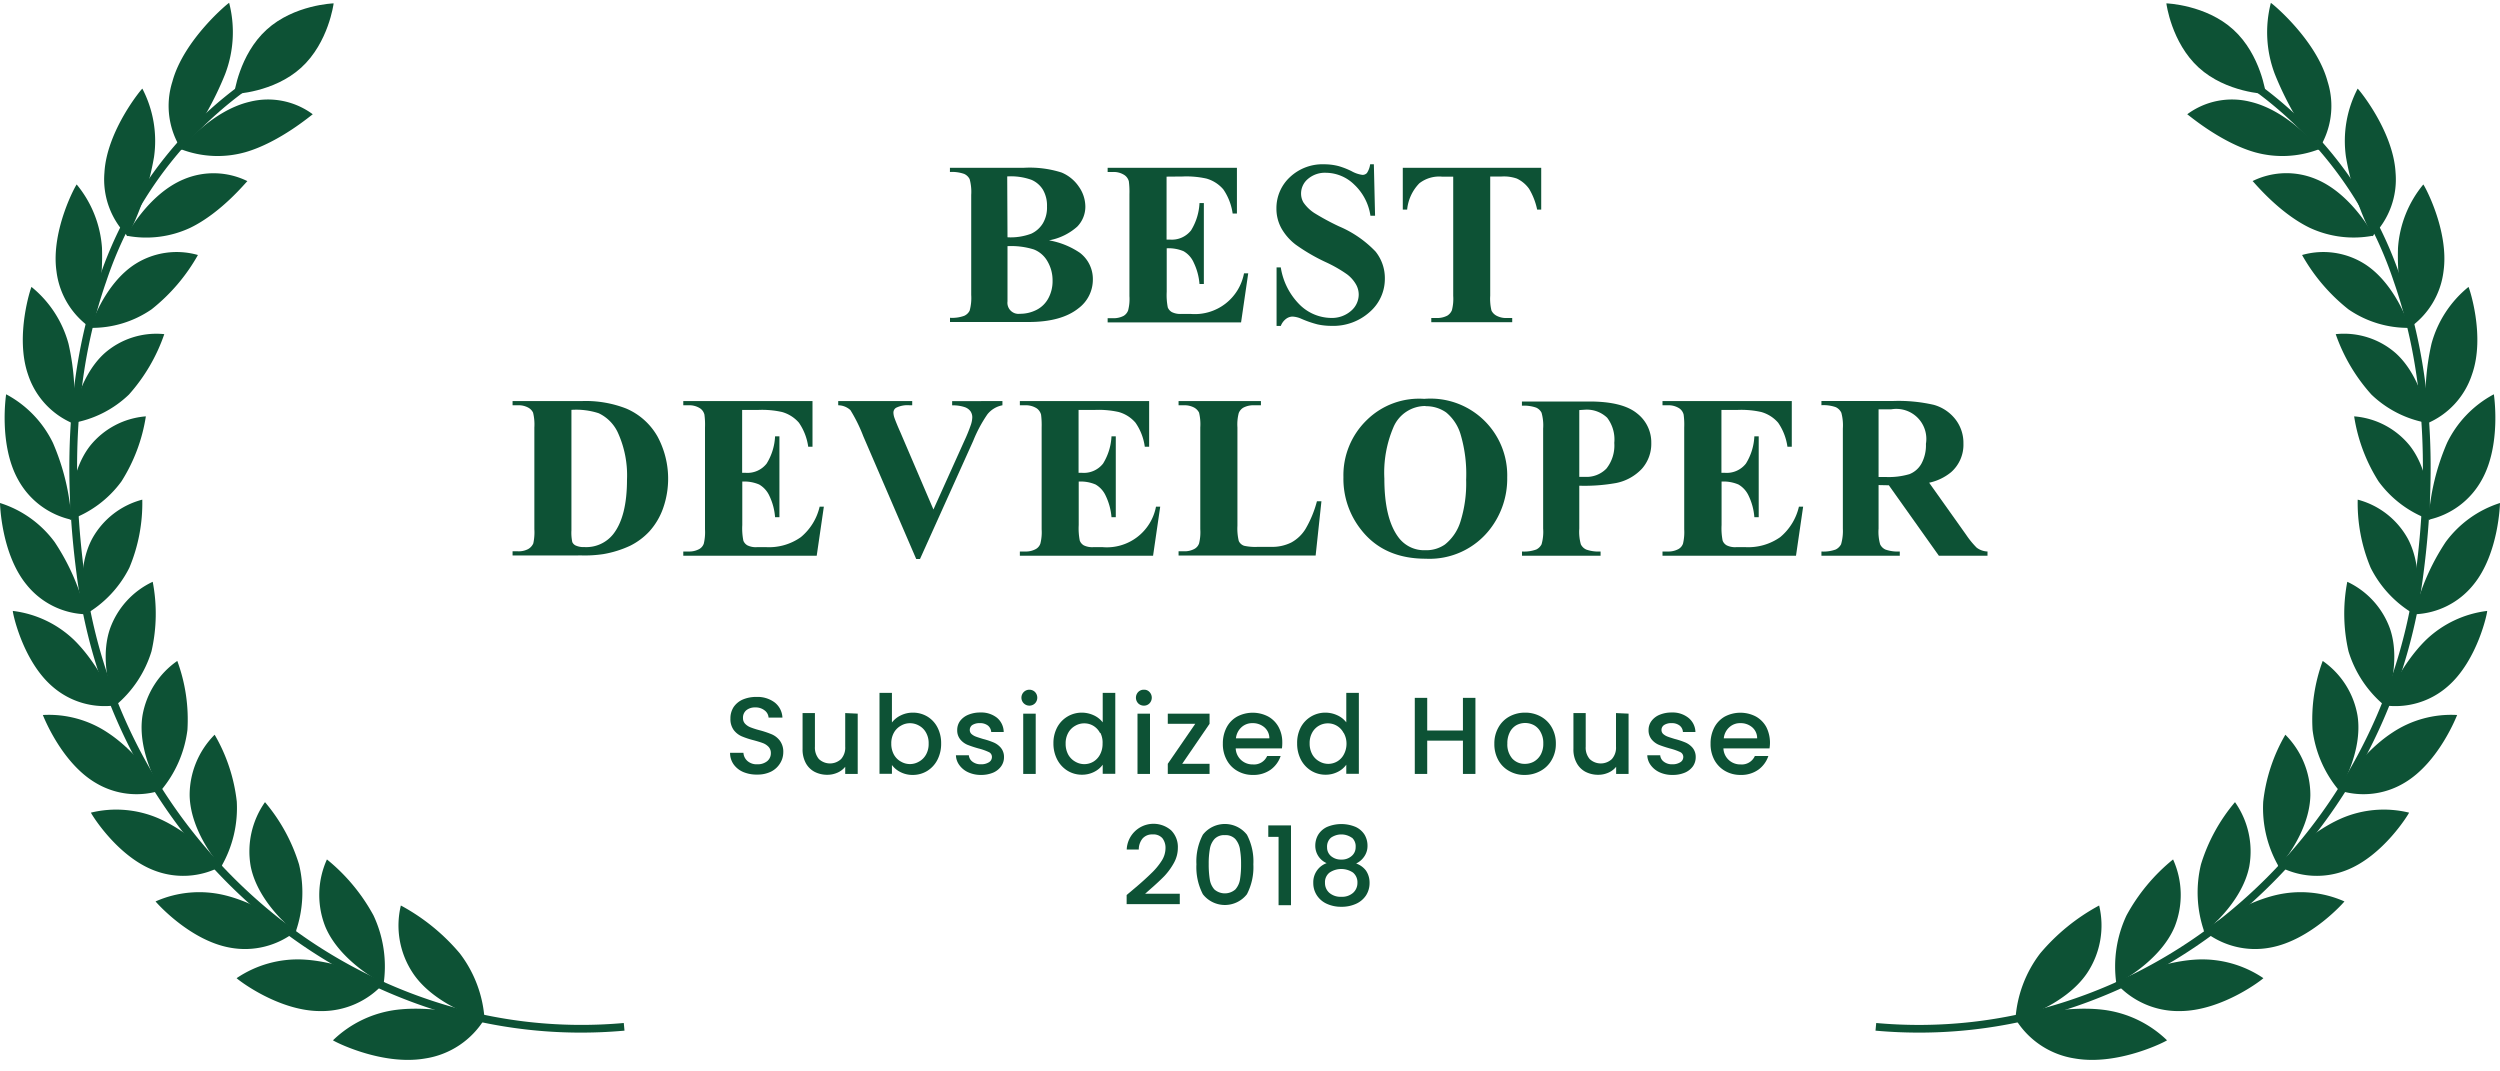 <svg xmlns="http://www.w3.org/2000/svg" id="Layer_1" data-name="Layer 1" viewBox="0 0 350 150"><defs><style>.cls-1{fill:#0d5235;}</style></defs><path class="cls-1" d="M37.32,4.16c-3.85,3.51-4.54,9-4.54,9s5.54-.18,9.39-3.69,4.54-9,4.54-9S41.16.65,37.32,4.16Z"></path><path class="cls-1" d="M64.37,133.47a17,17,0,0,1,3.47,9.28c0,.07-7-1.88-10.07-6.57a12,12,0,0,1-1.65-9.41A28.39,28.39,0,0,1,64.37,133.47Z"></path><path class="cls-1" d="M59.5,148.19a11.83,11.83,0,0,0,8.39-5.62c-.07,0-6.62-1.87-12.27-1.21a15.57,15.57,0,0,0-9,4.28C46.49,145.65,53.32,149.25,59.5,148.19Z"></path><path class="cls-1" d="M52.29,128.16a16.82,16.82,0,0,1,1.42,9.54c0,.07-6.12-3-8.18-8a12.07,12.07,0,0,1,.24-9.38A26.14,26.14,0,0,1,52.29,128.16Z"></path><path class="cls-1" d="M44.83,141.55a11.66,11.66,0,0,0,9-4c-.07,0-5.81-2.9-11.29-3.21a15.28,15.28,0,0,0-9.41,2.6C33,136.92,38.82,141.55,44.83,141.55Z"></path><path class="cls-1" d="M41.86,121a16.68,16.68,0,0,1-.47,9.47c0,.07-5.24-3.91-6.29-9.17a12,12,0,0,1,2-9A24.66,24.66,0,0,1,41.86,121Z"></path><path class="cls-1" d="M32.2,132.67a11.42,11.42,0,0,0,9.3-2.37c-.06,0-5-3.79-10.17-5a15.11,15.11,0,0,0-9.55.9C21.71,126.16,26.47,131.65,32.2,132.67Z"></path><path class="cls-1" d="M33.15,112.23a16.37,16.37,0,0,1-2.18,9.1c0,.07-4.33-4.69-4.42-10a12,12,0,0,1,3.5-8.47A23.87,23.87,0,0,1,33.15,112.23Z"></path><path class="cls-1" d="M21.69,121.9a11.24,11.24,0,0,0,9.42-.7c-.06,0-4.09-4.53-8.94-6.64a14.93,14.93,0,0,0-9.44-.79C12.66,113.75,16.33,119.92,21.69,121.9Z"></path><path class="cls-1" d="M26.24,102.19a16.32,16.32,0,0,1-3.71,8.48c0,.06-3.4-5.32-2.58-10.5a11.74,11.74,0,0,1,4.87-7.64A23.75,23.75,0,0,1,26.24,102.19Z"></path><path class="cls-1" d="M13.39,109.6a11.11,11.11,0,0,0,9.29,1c-.05,0-3.18-5.12-7.56-8A14.84,14.84,0,0,0,6,100.1C6,100.07,8.51,106.73,13.39,109.6Z"></path><path class="cls-1" d="M21.21,91.18a15.88,15.88,0,0,1-5.08,7.62c0,.06-2.41-5.79-.75-10.72a11.55,11.55,0,0,1,6-6.63A23.59,23.59,0,0,1,21.21,91.18Z"></path><path class="cls-1" d="M7.37,96.14a11.09,11.09,0,0,0,8.93,2.59c-.05,0-2.24-5.56-6-9.2a15,15,0,0,0-8.5-4C1.7,85.48,3.08,92.47,7.37,96.14Z"></path><path class="cls-1" d="M18.11,79.48a15.59,15.59,0,0,1-6.24,6.58s-1.4-6.12,1.05-10.67a11.28,11.28,0,0,1,7-5.44A23.34,23.34,0,0,1,18.11,79.48Z"></path><path class="cls-1" d="M3.73,81.87A11.08,11.08,0,0,0,12.05,86,31.49,31.49,0,0,0,7.66,75.9,15.14,15.14,0,0,0,0,70.42S.14,77.51,3.73,81.87Z"></path><path class="cls-1" d="M17,67.4a15.23,15.23,0,0,1-7.21,5.37s-.35-6.28,2.82-10.35a11.15,11.15,0,0,1,7.81-4.13A23.74,23.74,0,0,1,17,67.4Z"></path><path class="cls-1" d="M2.55,67.18A11.26,11.26,0,0,0,10,72.76,32.16,32.16,0,0,0,7.41,62a15.23,15.23,0,0,0-6.55-6.8S-.23,62.23,2.55,67.18Z"></path><path class="cls-1" d="M18.05,55.24a15.07,15.07,0,0,1-8,4c-.05,0,.74-6.29,4.57-9.77A11,11,0,0,1,23,46.78,24.82,24.82,0,0,1,18.05,55.24Z"></path><path class="cls-1" d="M3.92,52.42a11.21,11.21,0,0,0,6.32,6.87,33.9,33.9,0,0,0-.65-11.17,15.45,15.45,0,0,0-5.18-7.95C4.37,40.12,2.05,47,3.92,52.42Z"></path><path class="cls-1" d="M21.23,43.3a14.7,14.7,0,0,1-8.56,2.6c-.06,0,1.86-6.14,6.29-8.95a10.84,10.84,0,0,1,8.75-1.25A25.85,25.85,0,0,1,21.23,43.3Z"></path><path class="cls-1" d="M7.91,38a11.26,11.26,0,0,0,4.93,8,36.24,36.24,0,0,0,1.44-11.28,15.6,15.6,0,0,0-3.54-8.89C10.71,25.72,7.08,32.23,7.91,38Z"></path><path class="cls-1" d="M26.64,31.89A14.56,14.56,0,0,1,17.73,33c-.07,0,3-5.83,8-7.9a10.72,10.72,0,0,1,8.91.26C34.55,25.36,31.06,29.75,26.64,31.89Z"></path><path class="cls-1" d="M14.62,24.18a11.22,11.22,0,0,0,3.26,8.89A39.24,39.24,0,0,0,21.56,22a15.84,15.84,0,0,0-1.63-9.59C19.91,12.33,14.94,18.27,14.62,24.18Z"></path><path class="cls-1" d="M34.37,21.3a14.3,14.3,0,0,1-9.06-.42c-.07,0,4.22-5.36,9.64-6.63A10.52,10.52,0,0,1,43.79,16C43.71,16,39.21,19.9,34.37,21.3Z"></path><path class="cls-1" d="M24.13,11.44A11.25,11.25,0,0,0,25.45,21,44.91,44.91,0,0,0,31.51,10.4a16.48,16.48,0,0,0,.57-10C32.07.32,25.72,5.52,24.13,11.44Z"></path><path class="cls-1" d="M87.43,144.29l-.1-1.07A66.25,66.25,0,0,1,61,140.27a69.72,69.72,0,0,1-23.07-12.63A73.37,73.37,0,0,1,11.79,80.2c-2-15.39-1-29.1,3.07-40.75a54.29,54.29,0,0,1,23-29.1l-.57-.92A55.4,55.4,0,0,0,13.84,39.1C9.73,50.91,8.68,64.79,10.72,80.34a74.43,74.43,0,0,0,26.47,48.13A71,71,0,0,0,60.62,141.3,67.29,67.29,0,0,0,87.43,144.29Z"></path><path class="cls-1" d="M312.68,4.16c3.85,3.51,4.54,9,4.54,9s-5.54-.18-9.39-3.69-4.54-9-4.54-9S308.84.65,312.68,4.16Z"></path><path class="cls-1" d="M285.63,133.47a17,17,0,0,0-3.47,9.28c0,.07,6.95-1.88,10.07-6.57a12,12,0,0,0,1.65-9.41A28.39,28.39,0,0,0,285.63,133.47Z"></path><path class="cls-1" d="M290.5,148.19a11.83,11.83,0,0,1-8.39-5.62c.07,0,6.62-1.87,12.27-1.21a15.57,15.57,0,0,1,9,4.28C303.51,145.65,296.68,149.25,290.5,148.19Z"></path><path class="cls-1" d="M297.71,128.16a16.82,16.82,0,0,0-1.42,9.54c0,.07,6.12-3,8.18-8a12.07,12.07,0,0,0-.24-9.38A26.14,26.14,0,0,0,297.71,128.16Z"></path><path class="cls-1" d="M305.17,141.55a11.66,11.66,0,0,1-9-4c.07,0,5.81-2.9,11.29-3.21a15.28,15.28,0,0,1,9.41,2.6C317,136.92,311.18,141.55,305.17,141.55Z"></path><path class="cls-1" d="M308.14,121a16.68,16.68,0,0,0,.47,9.47c0,.07,5.24-3.91,6.29-9.17a12,12,0,0,0-2-9A24.66,24.66,0,0,0,308.14,121Z"></path><path class="cls-1" d="M317.8,132.67a11.42,11.42,0,0,1-9.3-2.37c.06,0,5-3.79,10.17-5a15.11,15.11,0,0,1,9.55.9C328.29,126.16,323.53,131.65,317.8,132.67Z"></path><path class="cls-1" d="M316.85,112.23a16.37,16.37,0,0,0,2.18,9.1c0,.07,4.33-4.69,4.42-10a12,12,0,0,0-3.5-8.47A23.87,23.87,0,0,0,316.85,112.23Z"></path><path class="cls-1" d="M328.31,121.9a11.24,11.24,0,0,1-9.42-.7c.06,0,4.09-4.53,8.94-6.64a14.93,14.93,0,0,1,9.44-.79C337.34,113.75,333.67,119.92,328.31,121.9Z"></path><path class="cls-1" d="M323.76,102.19a16.32,16.32,0,0,0,3.71,8.48c0,.06,3.4-5.32,2.58-10.5a11.74,11.74,0,0,0-4.87-7.64A23.75,23.75,0,0,0,323.76,102.19Z"></path><path class="cls-1" d="M336.61,109.6a11.11,11.11,0,0,1-9.29,1c.05,0,3.18-5.12,7.56-8A14.84,14.84,0,0,1,344,100.1C344,100.07,341.49,106.73,336.61,109.6Z"></path><path class="cls-1" d="M328.79,91.18a15.88,15.88,0,0,0,5.08,7.62c0,.06,2.41-5.79.75-10.72a11.55,11.55,0,0,0-6-6.63A23.59,23.59,0,0,0,328.79,91.18Z"></path><path class="cls-1" d="M342.63,96.14a11.09,11.09,0,0,1-8.93,2.59c.05,0,2.24-5.56,6-9.2a15,15,0,0,1,8.5-4C348.3,85.48,346.92,92.47,342.63,96.14Z"></path><path class="cls-1" d="M331.89,79.48a15.59,15.59,0,0,0,6.24,6.58s1.4-6.12-1.05-10.67a11.28,11.28,0,0,0-7-5.44A23.34,23.34,0,0,0,331.89,79.48Z"></path><path class="cls-1" d="M346.27,81.87A11.08,11.08,0,0,1,338,86a31.49,31.49,0,0,1,4.39-10.11A15.14,15.14,0,0,1,350,70.42C350,70.38,349.86,77.51,346.27,81.87Z"></path><path class="cls-1" d="M333,67.4a15.23,15.23,0,0,0,7.21,5.37s.35-6.28-2.82-10.35a11.15,11.15,0,0,0-7.81-4.13A23.74,23.74,0,0,0,333,67.4Z"></path><path class="cls-1" d="M347.45,67.18A11.26,11.26,0,0,1,340,72.76,32.16,32.16,0,0,1,342.59,62a15.23,15.23,0,0,1,6.55-6.8S350.23,62.23,347.45,67.18Z"></path><path class="cls-1" d="M332,55.24a15.07,15.07,0,0,0,8,4c.05,0-.74-6.29-4.57-9.77A11,11,0,0,0,327,46.78,24.82,24.82,0,0,0,332,55.24Z"></path><path class="cls-1" d="M346.08,52.42a11.21,11.21,0,0,1-6.32,6.87,33.9,33.9,0,0,1,.65-11.17,15.45,15.45,0,0,1,5.18-7.95C345.63,40.12,348,47,346.08,52.42Z"></path><path class="cls-1" d="M328.77,43.3a14.7,14.7,0,0,0,8.56,2.6c.06,0-1.86-6.14-6.29-8.95a10.84,10.84,0,0,0-8.75-1.25A25.85,25.85,0,0,0,328.77,43.3Z"></path><path class="cls-1" d="M342.09,38a11.26,11.26,0,0,1-4.93,8,36.24,36.24,0,0,1-1.44-11.28,15.6,15.6,0,0,1,3.54-8.89C339.29,25.72,342.92,32.23,342.09,38Z"></path><path class="cls-1" d="M323.36,31.89a14.56,14.56,0,0,0,8.91,1.1c.07,0-3-5.83-8-7.9a10.72,10.72,0,0,0-8.91.26C315.45,25.36,318.94,29.75,323.36,31.89Z"></path><path class="cls-1" d="M335.38,24.18a11.22,11.22,0,0,1-3.26,8.89A39.24,39.24,0,0,1,328.44,22a15.84,15.84,0,0,1,1.63-9.59C330.09,12.33,335.06,18.27,335.38,24.18Z"></path><path class="cls-1" d="M315.63,21.3a14.3,14.3,0,0,0,9.06-.42c.07,0-4.22-5.36-9.64-6.63A10.52,10.52,0,0,0,306.21,16C306.29,16,310.79,19.9,315.63,21.3Z"></path><path class="cls-1" d="M325.87,11.44A11.25,11.25,0,0,1,324.55,21a44.91,44.91,0,0,1-6.06-10.59,16.48,16.48,0,0,1-.57-10C317.93.32,324.28,5.52,325.87,11.44Z"></path><path class="cls-1" d="M262.57,144.29l.1-1.07a66.25,66.25,0,0,0,26.38-2.95,69.72,69.72,0,0,0,23.07-12.63A73.37,73.37,0,0,0,338.21,80.2c2-15.39,1-29.1-3.07-40.75a54.29,54.29,0,0,0-23-29.1l.57-.92A55.4,55.4,0,0,1,336.16,39.1c4.11,11.81,5.16,25.69,3.12,41.24a74.43,74.43,0,0,1-26.47,48.13,71,71,0,0,1-23.43,12.83A67.29,67.29,0,0,1,262.57,144.29Z"></path><path class="cls-1" d="M146.86,33.65a11.07,11.07,0,0,1,4.32,1.74A4.61,4.61,0,0,1,153,39.15a5,5,0,0,1-2,4q-2.4,1.93-7,1.93H133v-.59a4.88,4.88,0,0,0,2-.28,1.55,1.55,0,0,0,.75-.72,6.66,6.66,0,0,0,.22-2.2v-14a6.74,6.74,0,0,0-.22-2.21,1.59,1.59,0,0,0-.76-.73,5.08,5.08,0,0,0-2-.27v-.59h10.36a14.72,14.72,0,0,1,5.26.66,5.43,5.43,0,0,1,2.44,2,4.88,4.88,0,0,1,.9,2.8,4,4,0,0,1-1.14,2.78A8.13,8.13,0,0,1,146.86,33.65Zm-5.81.81V42.2a1.55,1.55,0,0,0,1.74,1.73,5.06,5.06,0,0,0,2.35-.56,3.86,3.86,0,0,0,1.65-1.65,5,5,0,0,0,.57-2.4,5.26,5.26,0,0,0-.7-2.71,3.77,3.77,0,0,0-1.93-1.69A10.72,10.72,0,0,0,141.05,34.46Zm0-1.24a8.2,8.2,0,0,0,3.34-.51A3.76,3.76,0,0,0,146,31.27a4.32,4.32,0,0,0,.58-2.36,4.4,4.4,0,0,0-.57-2.35,3.51,3.51,0,0,0-1.62-1.39,8.53,8.53,0,0,0-3.38-.47Z"></path><path class="cls-1" d="M163.32,24.73v8.81h.43a3.42,3.42,0,0,0,3-1.29,8,8,0,0,0,1.18-3.82h.61V39.76h-.61a8.43,8.43,0,0,0-.81-3,3.41,3.41,0,0,0-1.42-1.59,5.43,5.43,0,0,0-2.36-.41v6.09a9,9,0,0,0,.15,2.19,1.34,1.34,0,0,0,.56.65,2.7,2.7,0,0,0,1.35.26h1.29a7,7,0,0,0,7.47-5.68h.59l-1,6.87H155.07v-.59h.72a3.06,3.06,0,0,0,1.52-.33,1.5,1.5,0,0,0,.63-.77,6.37,6.37,0,0,0,.18-2V27.19a11.66,11.66,0,0,0-.08-1.8,1.53,1.53,0,0,0-.59-.86,2.73,2.73,0,0,0-1.66-.45h-.72v-.59h18.1v6.4h-.6a7.91,7.91,0,0,0-1.3-3.37A4.86,4.86,0,0,0,168.9,25a12.87,12.87,0,0,0-3.35-.29Z"></path><path class="cls-1" d="M192.34,23l.17,7.2h-.65a7.44,7.44,0,0,0-2.27-4.36,5.72,5.72,0,0,0-3.92-1.65,3.65,3.65,0,0,0-2.57.87,2.66,2.66,0,0,0-.95,2,2.46,2.46,0,0,0,.33,1.28A5.49,5.49,0,0,0,184,29.82a34.43,34.43,0,0,0,3.46,1.87,15.33,15.33,0,0,1,5.11,3.52,5.93,5.93,0,0,1,1.31,3.8,6.13,6.13,0,0,1-2.11,4.66,7.61,7.61,0,0,1-5.37,1.95,9,9,0,0,1-1.92-.2,14.3,14.3,0,0,1-2.29-.79,3.46,3.46,0,0,0-1.25-.31,1.57,1.57,0,0,0-.88.31,2.25,2.25,0,0,0-.75,1h-.59V37.44h.59A9.42,9.42,0,0,0,182,42.7a6.36,6.36,0,0,0,4.31,1.81,4.06,4.06,0,0,0,2.85-1,3,3,0,0,0,1.06-2.26,2.88,2.88,0,0,0-.41-1.48,4.7,4.7,0,0,0-1.23-1.37,18.6,18.6,0,0,0-2.93-1.68,26,26,0,0,1-4.25-2.47,7.54,7.54,0,0,1-2-2.28,5.67,5.67,0,0,1-.7-2.77,5.91,5.91,0,0,1,1.9-4.41A6.65,6.65,0,0,1,185.39,23a8.14,8.14,0,0,1,2,.25,10.89,10.89,0,0,1,1.82.71,4.23,4.23,0,0,0,1.51.52.81.81,0,0,0,.65-.26,2.89,2.89,0,0,0,.45-1.22Z"></path><path class="cls-1" d="M215.77,23.49v5.85h-.57a9.35,9.35,0,0,0-1.13-2.91A4.42,4.42,0,0,0,212.36,25a5.49,5.49,0,0,0-2.12-.29h-1.61V41.41a7,7,0,0,0,.18,2.08,1.66,1.66,0,0,0,.72.72,2.86,2.86,0,0,0,1.46.31h.72v.59H200.38v-.59h.72a3.06,3.06,0,0,0,1.52-.33,1.58,1.58,0,0,0,.65-.77,6.37,6.37,0,0,0,.18-2V24.73h-1.57a4.53,4.53,0,0,0-3.17.93A6.12,6.12,0,0,0,197,29.34h-.61V23.49Z"></path><path class="cls-1" d="M71.76,77.77v-.59h.72a2.81,2.81,0,0,0,1.44-.3,1.69,1.69,0,0,0,.74-.8,7.27,7.27,0,0,0,.15-2V59.85a7,7,0,0,0-.18-2.08,1.58,1.58,0,0,0-.71-.72,2.8,2.8,0,0,0-1.44-.31h-.72v-.59h9.68a15.59,15.59,0,0,1,6.24,1.05,9.17,9.17,0,0,1,4.37,3.91,12.46,12.46,0,0,1,.76,10.11,9.6,9.6,0,0,1-1.9,3.18,9.43,9.43,0,0,1-2.68,2,14.78,14.78,0,0,1-3.73,1.17,17.31,17.31,0,0,1-3.06.19ZM80,57.38V74.25a6.28,6.28,0,0,0,.12,1.64,1,1,0,0,0,.43.46,2.64,2.64,0,0,0,1.25.24,4.82,4.82,0,0,0,4.06-1.82q1.92-2.46,1.92-7.62a14.39,14.39,0,0,0-1.31-6.65,5.59,5.59,0,0,0-2.66-2.65A10.19,10.19,0,0,0,80,57.38Z"></path><path class="cls-1" d="M103.9,57.39v8.8h.43a3.41,3.41,0,0,0,3-1.29,7.9,7.9,0,0,0,1.18-3.81h.61V72.41h-.61a8.35,8.35,0,0,0-.8-3,3.5,3.5,0,0,0-1.43-1.58,5.29,5.29,0,0,0-2.36-.41v6.09a8.79,8.79,0,0,0,.15,2.18,1.29,1.29,0,0,0,.57.66,2.64,2.64,0,0,0,1.34.25h1.29a7.7,7.7,0,0,0,4.85-1.4,7.82,7.82,0,0,0,2.63-4.27h.59l-1,6.87H95.66v-.59h.71a2.93,2.93,0,0,0,1.52-.34,1.4,1.4,0,0,0,.64-.76,6.94,6.94,0,0,0,.17-2V59.85a10.43,10.43,0,0,0-.08-1.8,1.5,1.5,0,0,0-.59-.87,2.77,2.77,0,0,0-1.66-.44h-.71v-.59h18.09v6.39h-.6a7.78,7.78,0,0,0-1.3-3.36,4.86,4.86,0,0,0-2.37-1.5,12.82,12.82,0,0,0-3.35-.29Z"></path><path class="cls-1" d="M140.34,56.15v.59a3.52,3.52,0,0,0-2.1,1.26,19.17,19.17,0,0,0-2,3.74L128.8,78.26h-.53l-7.41-17.19a21.7,21.7,0,0,0-1.8-3.65,2.53,2.53,0,0,0-1.71-.68v-.59h10.36v.59h-.35a3.58,3.58,0,0,0-1.91.35.79.79,0,0,0-.37.7,2.43,2.43,0,0,0,.13.68c.09.26.37,1,.86,2.09l4.61,10.77L135,61.74a22.89,22.89,0,0,0,.94-2.32,3.59,3.59,0,0,0,.18-1,1.49,1.49,0,0,0-.25-.84,1.66,1.66,0,0,0-.75-.56,5.1,5.1,0,0,0-1.82-.27v-.59Z"></path><path class="cls-1" d="M151,57.39v8.8h.43a3.42,3.42,0,0,0,3-1.29,8,8,0,0,0,1.18-3.81h.6V72.41h-.6a8.55,8.55,0,0,0-.81-3,3.48,3.48,0,0,0-1.42-1.58,5.32,5.32,0,0,0-2.36-.41v6.09a8.79,8.79,0,0,0,.15,2.18,1.32,1.32,0,0,0,.56.66,2.69,2.69,0,0,0,1.34.25h1.29a7,7,0,0,0,7.48-5.67h.59l-1,6.87H142.78v-.59h.72a2.89,2.89,0,0,0,1.51-.34,1.4,1.4,0,0,0,.64-.76,6.46,6.46,0,0,0,.18-2V59.85a11.66,11.66,0,0,0-.08-1.8,1.6,1.6,0,0,0-.59-.87,2.82,2.82,0,0,0-1.66-.44h-.72v-.59h18.1v6.39h-.61a7.66,7.66,0,0,0-1.3-3.36,4.78,4.78,0,0,0-2.36-1.5,12.92,12.92,0,0,0-3.35-.29Z"></path><path class="cls-1" d="M185,70.18l-.81,7.59H165v-.59h.72a2.91,2.91,0,0,0,1.51-.34,1.4,1.4,0,0,0,.64-.76,6.58,6.58,0,0,0,.17-2V59.85a7.13,7.13,0,0,0-.17-2.08,1.68,1.68,0,0,0-.71-.72,2.85,2.85,0,0,0-1.44-.31H165v-.59h11.53v.59h-.94a3,3,0,0,0-1.52.33,1.53,1.53,0,0,0-.65.77,6.37,6.37,0,0,0-.18,2V73.62a7.34,7.34,0,0,0,.19,2.12,1.26,1.26,0,0,0,.75.67,7.3,7.3,0,0,0,1.93.15h1.8a6,6,0,0,0,2.87-.61,5.31,5.31,0,0,0,2-1.91,15.43,15.43,0,0,0,1.59-3.86Z"></path><path class="cls-1" d="M199.39,55.84a10.74,10.74,0,0,1,11.62,11,11.52,11.52,0,0,1-2.41,7.24,10.7,10.7,0,0,1-9,4.14q-5.84,0-9-4a11.46,11.46,0,0,1-2.52-7.42,10.74,10.74,0,0,1,3.28-8A10.43,10.43,0,0,1,199.39,55.84Zm.19,1a4.86,4.86,0,0,0-4.51,3A16.21,16.21,0,0,0,193.81,67c0,3.69.64,6.41,1.94,8.18a4.46,4.46,0,0,0,3.8,1.85,4.56,4.56,0,0,0,2.74-.8A6.58,6.58,0,0,0,204.47,73a17.81,17.81,0,0,0,.79-5.84,19.46,19.46,0,0,0-.8-6.42,6.3,6.3,0,0,0-2-3A4.85,4.85,0,0,0,199.58,56.87Z"></path><path class="cls-1" d="M221.1,68v6a6.46,6.46,0,0,0,.22,2.21,1.55,1.55,0,0,0,.76.73,5.15,5.15,0,0,0,2,.27v.59h-11v-.59a4.94,4.94,0,0,0,2-.28,1.63,1.63,0,0,0,.74-.73,6.35,6.35,0,0,0,.22-2.2v-14a6.5,6.5,0,0,0-.22-2.21,1.55,1.55,0,0,0-.75-.72,5.14,5.14,0,0,0-2-.27v-.59h9.43q4.65,0,6.68,1.66a5.12,5.12,0,0,1,2,4.14,5.26,5.26,0,0,1-1.31,3.61,6.75,6.75,0,0,1-3.6,2A25,25,0,0,1,221.1,68Zm0-10.59v9.35l.8,0a3.87,3.87,0,0,0,3-1.16A5.19,5.19,0,0,0,226,62a5,5,0,0,0-1-3.52,4.12,4.12,0,0,0-3.15-1.12Z"></path><path class="cls-1" d="M241,57.39v8.8h.43a3.41,3.41,0,0,0,3-1.29,7.9,7.9,0,0,0,1.18-3.81h.61V72.41h-.61a8.35,8.35,0,0,0-.8-3,3.5,3.5,0,0,0-1.43-1.58,5.29,5.29,0,0,0-2.36-.41v6.09a8.79,8.79,0,0,0,.15,2.18,1.29,1.29,0,0,0,.57.66,2.64,2.64,0,0,0,1.34.25h1.29a7.75,7.75,0,0,0,4.86-1.4,7.86,7.86,0,0,0,2.62-4.27h.59l-1,6.87H232.75v-.59h.71a2.93,2.93,0,0,0,1.52-.34,1.4,1.4,0,0,0,.64-.76,6.94,6.94,0,0,0,.17-2V59.85a10.43,10.43,0,0,0-.08-1.8,1.5,1.5,0,0,0-.59-.87,2.77,2.77,0,0,0-1.66-.44h-.71v-.59h18.1v6.39h-.61a7.78,7.78,0,0,0-1.3-3.36,4.86,4.86,0,0,0-2.37-1.5,12.82,12.82,0,0,0-3.35-.29Z"></path><path class="cls-1" d="M263,67.91V74a6.46,6.46,0,0,0,.22,2.21,1.52,1.52,0,0,0,.75.73,5.18,5.18,0,0,0,2,.27v.59H255v-.59a4.94,4.94,0,0,0,2-.28,1.71,1.71,0,0,0,.75-.73A6.72,6.72,0,0,0,258,74v-14a6.89,6.89,0,0,0-.21-2.21A1.62,1.62,0,0,0,257,57a5.14,5.14,0,0,0-2-.27v-.59h10a22,22,0,0,1,5.74.54,5.83,5.83,0,0,1,3,2,5.38,5.38,0,0,1,1.14,3.42,5.12,5.12,0,0,1-1.72,4,7.21,7.21,0,0,1-3.08,1.48l5.2,7.32a12.15,12.15,0,0,0,1.45,1.77,2.69,2.69,0,0,0,1.52.54v.59h-6.81l-7-9.86Zm0-10.6v9.47H264a10.26,10.26,0,0,0,3.32-.4A3.3,3.3,0,0,0,269,64.91a5.38,5.38,0,0,0,.63-2.77,4.2,4.2,0,0,0-4.88-4.83Z"></path><path class="cls-1" d="M104.05,108.08A3.19,3.19,0,0,1,102.7,107a2.76,2.76,0,0,1-.49-1.61h1.87a1.66,1.66,0,0,0,.54,1.13A1.94,1.94,0,0,0,106,107a2.11,2.11,0,0,0,1.41-.44,1.42,1.42,0,0,0,.51-1.13,1.24,1.24,0,0,0-.32-.87,2.14,2.14,0,0,0-.78-.52c-.31-.12-.74-.25-1.29-.4a11.65,11.65,0,0,1-1.7-.56,2.84,2.84,0,0,1-1.11-.88,2.59,2.59,0,0,1-.46-1.59A2.89,2.89,0,0,1,102.7,99,3,3,0,0,1,104,97.93a4.77,4.77,0,0,1,1.92-.36,4,4,0,0,1,2.53.77,2.84,2.84,0,0,1,1.09,2.12H107.6a1.36,1.36,0,0,0-.55-1,2,2,0,0,0-1.33-.42,1.89,1.89,0,0,0-1.23.39,1.34,1.34,0,0,0-.47,1.1,1.12,1.12,0,0,0,.3.8,2.06,2.06,0,0,0,.76.5,11.07,11.07,0,0,0,1.25.4,13.31,13.31,0,0,1,1.73.58,2.8,2.8,0,0,1,1.13.9,2.57,2.57,0,0,1,.47,1.61,2.92,2.92,0,0,1-.44,1.53A3.12,3.12,0,0,1,108,108a4.21,4.21,0,0,1-2,.44A4.78,4.78,0,0,1,104.05,108.08Z"></path><path class="cls-1" d="M120.08,99.91v8.44h-1.75v-1a2.87,2.87,0,0,1-1.08.82,3.45,3.45,0,0,1-1.42.3,3.83,3.83,0,0,1-1.78-.41,3,3,0,0,1-1.24-1.23,4,4,0,0,1-.45-2v-5h1.73v4.7a2.47,2.47,0,0,0,.56,1.74,2.27,2.27,0,0,0,3.1,0,2.39,2.39,0,0,0,.58-1.74v-4.7Z"></path><path class="cls-1" d="M126.1,100.16a3.78,3.78,0,0,1,1.72-.39,3.9,3.9,0,0,1,2,.54,3.79,3.79,0,0,1,1.42,1.52,4.74,4.74,0,0,1,.52,2.26,4.85,4.85,0,0,1-.52,2.28,3.92,3.92,0,0,1-1.43,1.56,3.82,3.82,0,0,1-2,.56,3.71,3.71,0,0,1-1.73-.39,3.29,3.29,0,0,1-1.21-1v1.23h-1.74V97h1.74v4.15A3.4,3.4,0,0,1,126.1,100.16Zm3.55,2.42a2.44,2.44,0,0,0-1-1,2.52,2.52,0,0,0-1.26-.33,2.45,2.45,0,0,0-1.25.34,2.49,2.49,0,0,0-1,1,3,3,0,0,0-.36,1.51,3.14,3.14,0,0,0,.36,1.53,2.49,2.49,0,0,0,1,1,2.49,2.49,0,0,0,2.51,0,2.51,2.51,0,0,0,1-1,3,3,0,0,0,.36-1.53A2.94,2.94,0,0,0,129.65,102.58Z"></path><path class="cls-1" d="M135.57,108.13a3.1,3.1,0,0,1-1.25-1,2.44,2.44,0,0,1-.49-1.39h1.81a1.23,1.23,0,0,0,.51.9,1.85,1.85,0,0,0,1.17.36,2,2,0,0,0,1.14-.29.85.85,0,0,0,.41-.72.74.74,0,0,0-.46-.71,8.22,8.22,0,0,0-1.43-.5,15.36,15.36,0,0,1-1.54-.51,2.64,2.64,0,0,1-1-.75,2,2,0,0,1-.43-1.33,2.14,2.14,0,0,1,.39-1.24,2.74,2.74,0,0,1,1.15-.88,4.3,4.3,0,0,1,1.7-.32,3.54,3.54,0,0,1,2.32.73,2.65,2.65,0,0,1,.95,2h-1.75a1.26,1.26,0,0,0-.46-.9,1.76,1.76,0,0,0-1.12-.34,1.86,1.86,0,0,0-1.06.26.83.83,0,0,0-.36.69.75.75,0,0,0,.24.57,1.88,1.88,0,0,0,.6.36c.23.09.58.2,1,.33a10.64,10.64,0,0,1,1.51.5,2.73,2.73,0,0,1,1,.74,2,2,0,0,1,.44,1.3,2.17,2.17,0,0,1-.4,1.29,2.65,2.65,0,0,1-1.12.89,4.31,4.31,0,0,1-1.71.32A4.22,4.22,0,0,1,135.57,108.13Z"></path><path class="cls-1" d="M143.33,98.47a1.12,1.12,0,0,1,0-1.59,1.12,1.12,0,0,1,1.57,0,1.15,1.15,0,0,1,0,1.59,1.12,1.12,0,0,1-1.57,0ZM145,99.91v8.44h-1.75V99.91Z"></path><path class="cls-1" d="M148,101.84a3.88,3.88,0,0,1,3.47-2.07,4,4,0,0,1,1.63.36,3.33,3.33,0,0,1,1.28,1V97h1.76v11.33h-1.76v-1.27a3.3,3.3,0,0,1-1.19,1,3.72,3.72,0,0,1-1.74.4,3.81,3.81,0,0,1-2-.56,4,4,0,0,1-1.44-1.56,4.85,4.85,0,0,1-.53-2.28A4.67,4.67,0,0,1,148,101.84Zm6,.77a2.54,2.54,0,0,0-.94-1,2.43,2.43,0,0,0-1.26-.34,2.46,2.46,0,0,0-1.25.33,2.5,2.5,0,0,0-1,1,3,3,0,0,0-.36,1.51,3.14,3.14,0,0,0,.36,1.53,2.58,2.58,0,0,0,1,1,2.49,2.49,0,0,0,2.51,0,2.54,2.54,0,0,0,.94-1,3.14,3.14,0,0,0,.36-1.53A3,3,0,0,0,154.06,102.61Z"></path><path class="cls-1" d="M159.35,98.47a1.15,1.15,0,0,1,0-1.59,1.07,1.07,0,0,1,.8-.32,1,1,0,0,1,.78.32,1.15,1.15,0,0,1,0,1.59,1.06,1.06,0,0,1-.78.32A1.11,1.11,0,0,1,159.35,98.47ZM161,99.91v8.44h-1.75V99.91Z"></path><path class="cls-1" d="M165.51,106.93h3.83v1.42h-5.85v-1.42l3.85-5.6h-3.85V99.91h5.85v1.42Z"></path><path class="cls-1" d="M179.47,104.78H173a2.32,2.32,0,0,0,.75,1.62,2.36,2.36,0,0,0,1.65.62,2,2,0,0,0,2-1.18h1.89a3.88,3.88,0,0,1-1.39,1.91,4.11,4.11,0,0,1-2.49.74,4.21,4.21,0,0,1-2.16-.55,3.81,3.81,0,0,1-1.5-1.53,4.59,4.59,0,0,1-.55-2.29,4.81,4.81,0,0,1,.53-2.29,3.7,3.7,0,0,1,1.49-1.52,4.67,4.67,0,0,1,4.32,0,3.69,3.69,0,0,1,1.46,1.47,4.45,4.45,0,0,1,.52,2.16A5.52,5.52,0,0,1,179.47,104.78Zm-1.76-1.41a2,2,0,0,0-.69-1.54,2.47,2.47,0,0,0-1.67-.59,2.21,2.21,0,0,0-1.55.58,2.43,2.43,0,0,0-.77,1.55Z"></path><path class="cls-1" d="M182.1,101.84a3.88,3.88,0,0,1,3.47-2.07,3.94,3.94,0,0,1,1.63.36,3.25,3.25,0,0,1,1.28,1V97h1.76v11.33h-1.76v-1.27a3.22,3.22,0,0,1-1.19,1,3.71,3.71,0,0,1-1.73.4,3.82,3.82,0,0,1-2-.56,4,4,0,0,1-1.44-1.56,4.85,4.85,0,0,1-.52-2.28A4.67,4.67,0,0,1,182.1,101.84Zm6,.77a2.47,2.47,0,0,0-.94-1,2.43,2.43,0,0,0-1.26-.34,2.48,2.48,0,0,0-2.19,1.29,3,3,0,0,0-.36,1.51,3.14,3.14,0,0,0,.36,1.53,2.51,2.51,0,0,0,1,1,2.47,2.47,0,0,0,2.5,0,2.47,2.47,0,0,0,.94-1,3.14,3.14,0,0,0,.36-1.53A3,3,0,0,0,188.12,102.61Z"></path><path class="cls-1" d="M206.56,97.7v10.65h-1.75v-4.66h-5v4.66h-1.74V97.7h1.74v4.57h5V97.7Z"></path><path class="cls-1" d="M211.28,107.94a3.86,3.86,0,0,1-1.52-1.53,4.59,4.59,0,0,1-.55-2.29,4.49,4.49,0,0,1,.57-2.28,3.91,3.91,0,0,1,1.54-1.53,4.5,4.5,0,0,1,2.19-.54,4.44,4.44,0,0,1,2.19.54,3.93,3.93,0,0,1,1.55,1.53,4.49,4.49,0,0,1,.57,2.28,4.4,4.4,0,0,1-.59,2.28,3.9,3.9,0,0,1-1.58,1.54,4.5,4.5,0,0,1-2.21.55A4.23,4.23,0,0,1,211.28,107.94Zm3.42-1.29a2.56,2.56,0,0,0,1-1,3.13,3.13,0,0,0,.36-1.56,3.09,3.09,0,0,0-.35-1.55,2.33,2.33,0,0,0-.93-1,2.62,2.62,0,0,0-1.26-.32,2.58,2.58,0,0,0-1.25.32,2.35,2.35,0,0,0-.91,1,3.32,3.32,0,0,0-.33,1.55,3,3,0,0,0,.69,2.11,2.33,2.33,0,0,0,1.76.74A2.62,2.62,0,0,0,214.7,106.65Z"></path><path class="cls-1" d="M228,99.91v8.44h-1.74v-1a2.87,2.87,0,0,1-1.08.82,3.45,3.45,0,0,1-1.42.3,3.83,3.83,0,0,1-1.78-.41,3,3,0,0,1-1.24-1.23,3.87,3.87,0,0,1-.46-2v-5H222v4.7a2.43,2.43,0,0,0,.56,1.74,2.27,2.27,0,0,0,3.1,0,2.39,2.39,0,0,0,.58-1.74v-4.7Z"></path><path class="cls-1" d="M232.36,108.13a3.17,3.17,0,0,1-1.25-1,2.44,2.44,0,0,1-.49-1.39h1.81a1.23,1.23,0,0,0,.51.9,1.85,1.85,0,0,0,1.17.36,2,2,0,0,0,1.14-.29.85.85,0,0,0,.41-.72.75.75,0,0,0-.45-.71,8.39,8.39,0,0,0-1.44-.5c-.63-.18-1.14-.35-1.54-.51a2.64,2.64,0,0,1-1-.75,2,2,0,0,1-.43-1.33,2.08,2.08,0,0,1,.4-1.24,2.65,2.65,0,0,1,1.14-.88,4.3,4.3,0,0,1,1.7-.32,3.54,3.54,0,0,1,2.32.73,2.62,2.62,0,0,1,1,2h-1.75a1.23,1.23,0,0,0-.46-.9,1.74,1.74,0,0,0-1.12-.34,1.81,1.81,0,0,0-1.05.26.81.81,0,0,0-.37.69.75.75,0,0,0,.24.57,2,2,0,0,0,.6.36c.23.09.58.2,1,.33a10.64,10.64,0,0,1,1.51.5,2.73,2.73,0,0,1,1,.74,2,2,0,0,1,.44,1.3,2.23,2.23,0,0,1-.39,1.29,2.68,2.68,0,0,1-1.13.89,4.28,4.28,0,0,1-1.71.32A4.22,4.22,0,0,1,232.36,108.13Z"></path><path class="cls-1" d="M247.72,104.78h-6.44a2.32,2.32,0,0,0,.75,1.62,2.36,2.36,0,0,0,1.65.62,2,2,0,0,0,2-1.18h1.89a3.88,3.88,0,0,1-1.39,1.91,4.11,4.11,0,0,1-2.49.74,4.27,4.27,0,0,1-2.17-.55,3.94,3.94,0,0,1-1.5-1.53,4.7,4.7,0,0,1-.54-2.29,4.81,4.81,0,0,1,.53-2.29,3.74,3.74,0,0,1,1.48-1.52,4.69,4.69,0,0,1,4.33,0,3.75,3.75,0,0,1,1.46,1.47,4.89,4.89,0,0,1,.45,3ZM246,103.37a2,2,0,0,0-.68-1.54,2.47,2.47,0,0,0-1.67-.59,2.21,2.21,0,0,0-1.55.58,2.38,2.38,0,0,0-.77,1.55Z"></path><path class="cls-1" d="M158.86,124.35c1-.84,1.76-1.54,2.32-2.09a9.22,9.22,0,0,0,1.42-1.7,3.3,3.3,0,0,0,.57-1.78,2.19,2.19,0,0,0-.44-1.44,1.68,1.68,0,0,0-1.37-.52,1.76,1.76,0,0,0-1.4.57,2.42,2.42,0,0,0-.53,1.54h-1.69a3.76,3.76,0,0,1,6.22-2.68,3.29,3.29,0,0,1,.94,2.45,4.34,4.34,0,0,1-.56,2.12,9.13,9.13,0,0,1-1.33,1.83c-.52.53-1.18,1.15-2,1.86l-.69.61h4.85v1.46h-7.44V125.3Z"></path><path class="cls-1" d="M168.4,116.86a3.92,3.92,0,0,1,6.17,0,8,8,0,0,1,.9,4.14,8.2,8.2,0,0,1-.9,4.19,3.91,3.91,0,0,1-6.17,0,8.2,8.2,0,0,1-.9-4.19A8,8,0,0,1,168.4,116.86Zm5.19,2a2.89,2.89,0,0,0-.65-1.4,1.87,1.87,0,0,0-1.46-.54,1.85,1.85,0,0,0-1.45.54,2.72,2.72,0,0,0-.65,1.4,11.36,11.36,0,0,0-.16,2.1,13,13,0,0,0,.15,2.16,2.72,2.72,0,0,0,.65,1.41,2.24,2.24,0,0,0,2.92,0,2.73,2.73,0,0,0,.66-1.41,13,13,0,0,0,.15-2.16A11.36,11.36,0,0,0,173.59,118.9Z"></path><path class="cls-1" d="M177.56,117.16v-1.6h3.18v11.17H179v-9.57Z"></path><path class="cls-1" d="M184.14,118.38a3,3,0,0,1,.41-1.52,2.89,2.89,0,0,1,1.24-1.09,5.18,5.18,0,0,1,4,0,2.92,2.92,0,0,1,1.25,1.09,3,3,0,0,1,.41,1.52,2.58,2.58,0,0,1-.44,1.51,2.86,2.86,0,0,1-1.15,1,2.91,2.91,0,0,1,1.38,1,3,3,0,0,1,.5,1.71,3.18,3.18,0,0,1-.5,1.76,3.28,3.28,0,0,1-1.41,1.18,4.86,4.86,0,0,1-2.06.41,4.77,4.77,0,0,1-2-.41,3.25,3.25,0,0,1-1.4-1.18,3.11,3.11,0,0,1-.51-1.76,2.83,2.83,0,0,1,1.87-2.76A2.64,2.64,0,0,1,184.14,118.38Zm2,3.78a1.68,1.68,0,0,0-.64,1.43,1.82,1.82,0,0,0,.61,1.41,2.4,2.4,0,0,0,1.67.55,2.33,2.33,0,0,0,1.65-.55,1.85,1.85,0,0,0,.61-1.41,1.76,1.76,0,0,0-.62-1.43,2.94,2.94,0,0,0-3.28,0Zm3.11-4.88a2.55,2.55,0,0,0-2.92,0,1.64,1.64,0,0,0-.54,1.33,1.58,1.58,0,0,0,.56,1.25,2.11,2.11,0,0,0,1.43.48,2.08,2.08,0,0,0,1.44-.49,1.58,1.58,0,0,0,.57-1.25A1.62,1.62,0,0,0,189.28,117.28Z"></path></svg>